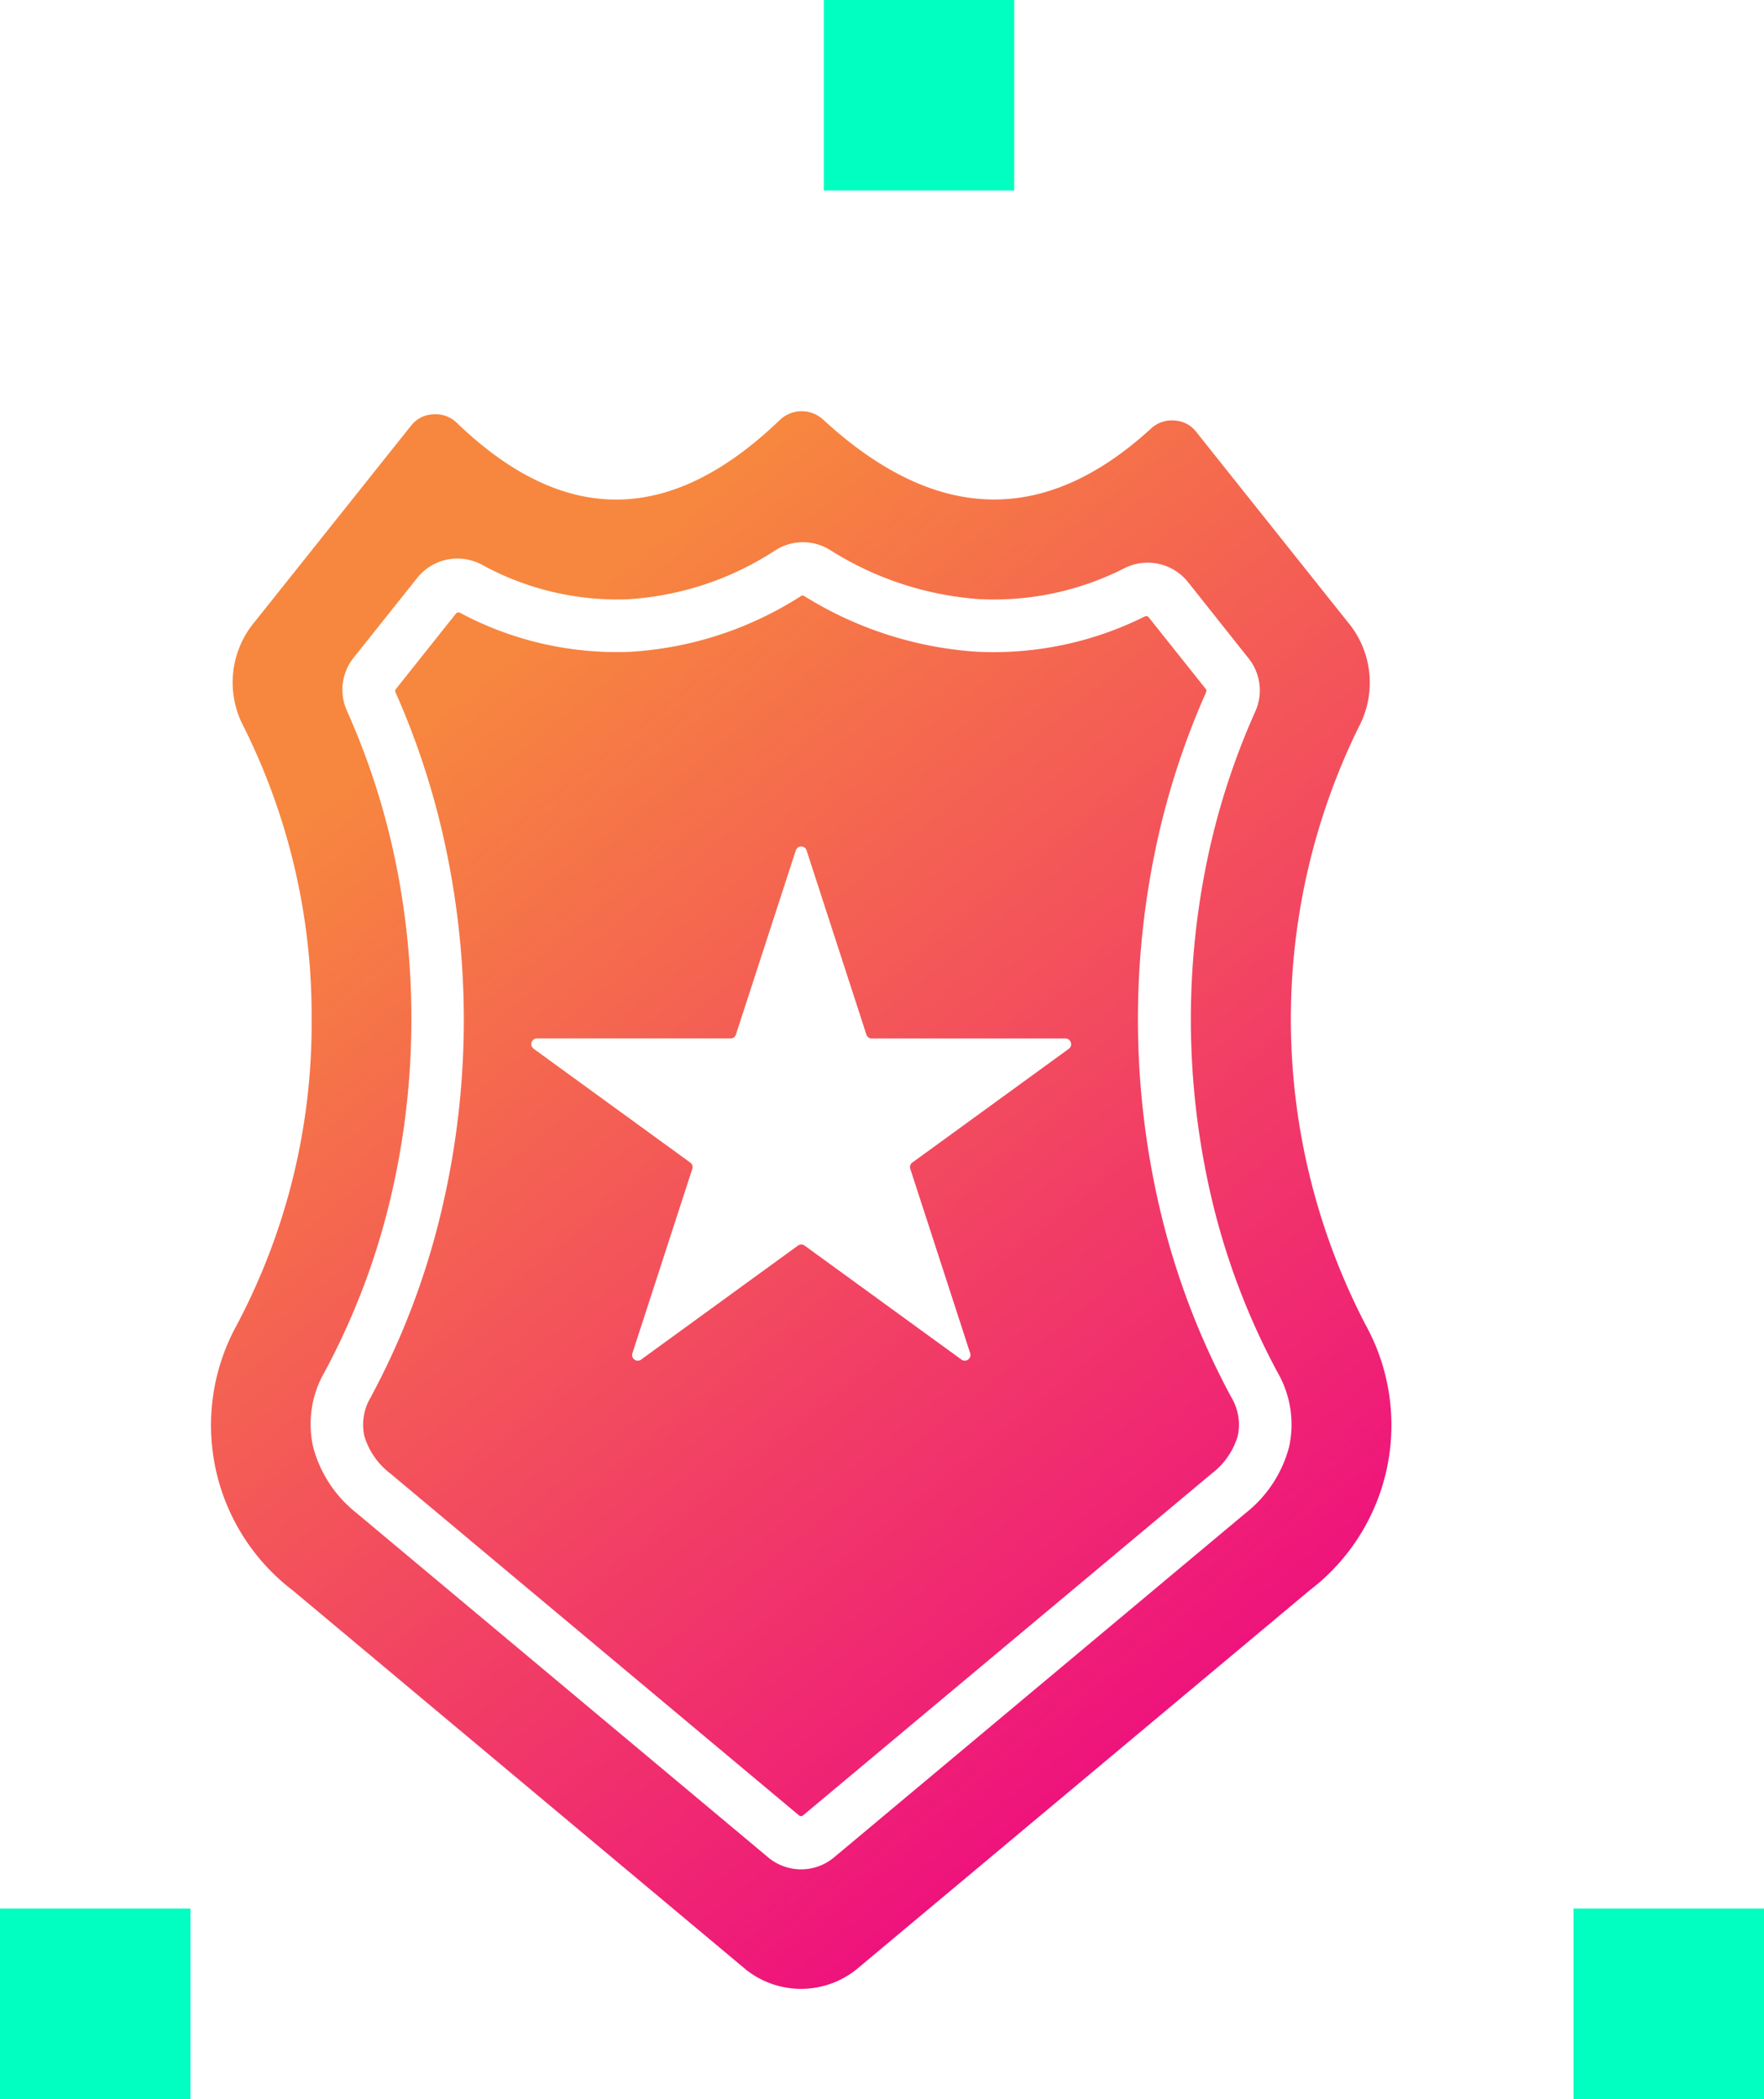 <?xml version="1.0" encoding="UTF-8"?>
<svg xmlns="http://www.w3.org/2000/svg" xmlns:xlink="http://www.w3.org/1999/xlink" width="39.824" height="47.376" viewBox="0 0 39.824 47.376">
  <defs>
    <linearGradient id="linear-gradient" x1="0.386" y1="0.071" x2="0.842" y2="0.831" gradientUnits="objectBoundingBox">
      <stop offset="0" stop-color="#f7873e"></stop>
      <stop offset="1" stop-color="#ee107e"></stop>
    </linearGradient>
  </defs>
  <g id="Group_6544" data-name="Group 6544" transform="translate(-501 -642.49)">
    <g id="Group_6535" data-name="Group 6535" transform="translate(-9.97 -4.341)">
      <rect id="Rectangle_1789" data-name="Rectangle 1789" width="4.299" height="4.299" transform="translate(529.568 646.831)" fill="#00ffc0"></rect>
      <rect id="Rectangle_1791" data-name="Rectangle 1791" width="4.299" height="4.299" transform="translate(546.495 689.908)" fill="#00ffc0"></rect>
      <rect id="Rectangle_1790" data-name="Rectangle 1790" width="4.299" height="4.299" transform="translate(510.97 689.908)" fill="#00ffc0"></rect>
    </g>
    <path id="Path_49157" data-name="Path 49157" d="M22.913,15.24h0v0s0,0,0,0S22.913,15.238,22.913,15.24Zm18.348,0s0,0,0,0S41.261,15.242,41.261,15.241Zm-18.348,0v0ZM43.564,35.556,33.335,44.11a2,2,0,0,1-2.5,0L20.61,35.556a4.688,4.688,0,0,1-1.263-5.993,14.513,14.513,0,0,0,1.688-6.9,14.583,14.583,0,0,0-1.533-6.6,2.131,2.131,0,0,1,.26-2.383l3.527-4.424a.658.658,0,0,1,.493-.244.68.68,0,0,1,.525.186c2.594,2.5,5.009,2.147,7.309-.069a.716.716,0,0,1,.956-.009c2.473,2.284,4.946,2.475,7.419.207a.683.683,0,0,1,.522-.175A.656.656,0,0,1,41,9.4l3.415,4.285a2.131,2.131,0,0,1,.26,2.383,14.951,14.951,0,0,0,.155,13.494A4.688,4.688,0,0,1,43.564,35.556Zm-.72-4.918a16.04,16.04,0,0,1-1.46-3.8,17.694,17.694,0,0,1-.131-7.764,16.379,16.379,0,0,1,1.086-3.355,1.159,1.159,0,0,0-.151-1.2L40.822,12.8a1.165,1.165,0,0,0-1.43-.319,6.491,6.491,0,0,1-3.306.7,7.265,7.265,0,0,1-3.352-1.111,1.158,1.158,0,0,0-1.228.009,6.854,6.854,0,0,1-3.321,1.106,6.356,6.356,0,0,1-3.309-.781,1.163,1.163,0,0,0-1.457.3l-1.435,1.8a1.159,1.159,0,0,0-.151,1.2,16.379,16.379,0,0,1,1.086,3.355,17.54,17.54,0,0,1,.368,3.6,17.464,17.464,0,0,1-.5,4.168,16.039,16.039,0,0,1-1.46,3.8,2.351,2.351,0,0,0-.255,1.7,2.814,2.814,0,0,0,.982,1.486l9.282,7.763a1.159,1.159,0,0,0,1.5,0l9.282-7.763a2.815,2.815,0,0,0,.982-1.486A2.351,2.351,0,0,0,42.844,30.638ZM41.8,31.2a1.205,1.205,0,0,1,.144.867,1.655,1.655,0,0,1-.588.851L32.134,40.63a.074.074,0,0,1-.1,0l-9.222-7.713a1.655,1.655,0,0,1-.588-.851,1.205,1.205,0,0,1,.144-.867,17.211,17.211,0,0,0,1.567-4.08,18.649,18.649,0,0,0,.536-4.451,18.714,18.714,0,0,0-.4-3.836,17.567,17.567,0,0,0-1.142-3.546.073.073,0,0,1,.01-.076l1.353-1.7a.074.074,0,0,1,.092-.02,7.5,7.5,0,0,0,3.85.881,8.007,8.007,0,0,0,3.847-1.257.073.073,0,0,1,.077,0,8.416,8.416,0,0,0,3.851,1.253,7.637,7.637,0,0,0,3.835-.793.073.073,0,0,1,.09.02l1.285,1.613a.073.073,0,0,1,.01.076,17.566,17.566,0,0,0-1.143,3.546,18.761,18.761,0,0,0,.14,8.287A17.211,17.211,0,0,0,41.8,31.2Zm-3.626-8.013a.126.126,0,0,0-.121-.088H33.681a.126.126,0,0,1-.121-.088l-1.351-4.158a.128.128,0,0,0-.243,0L30.614,23.01a.126.126,0,0,1-.121.088H26.121a.128.128,0,0,0-.075.231l3.537,2.57a.126.126,0,0,1,.046.143L28.278,30.2a.128.128,0,0,0,.2.143l3.537-2.57a.126.126,0,0,1,.15,0l3.537,2.57a.128.128,0,0,0,.2-.143l-1.351-4.158a.126.126,0,0,1,.046-.143l3.537-2.57A.126.126,0,0,0,38.174,23.186Z" transform="translate(487 642.83)" fill="url(#linear-gradient)"></path>
  </g>
</svg>
